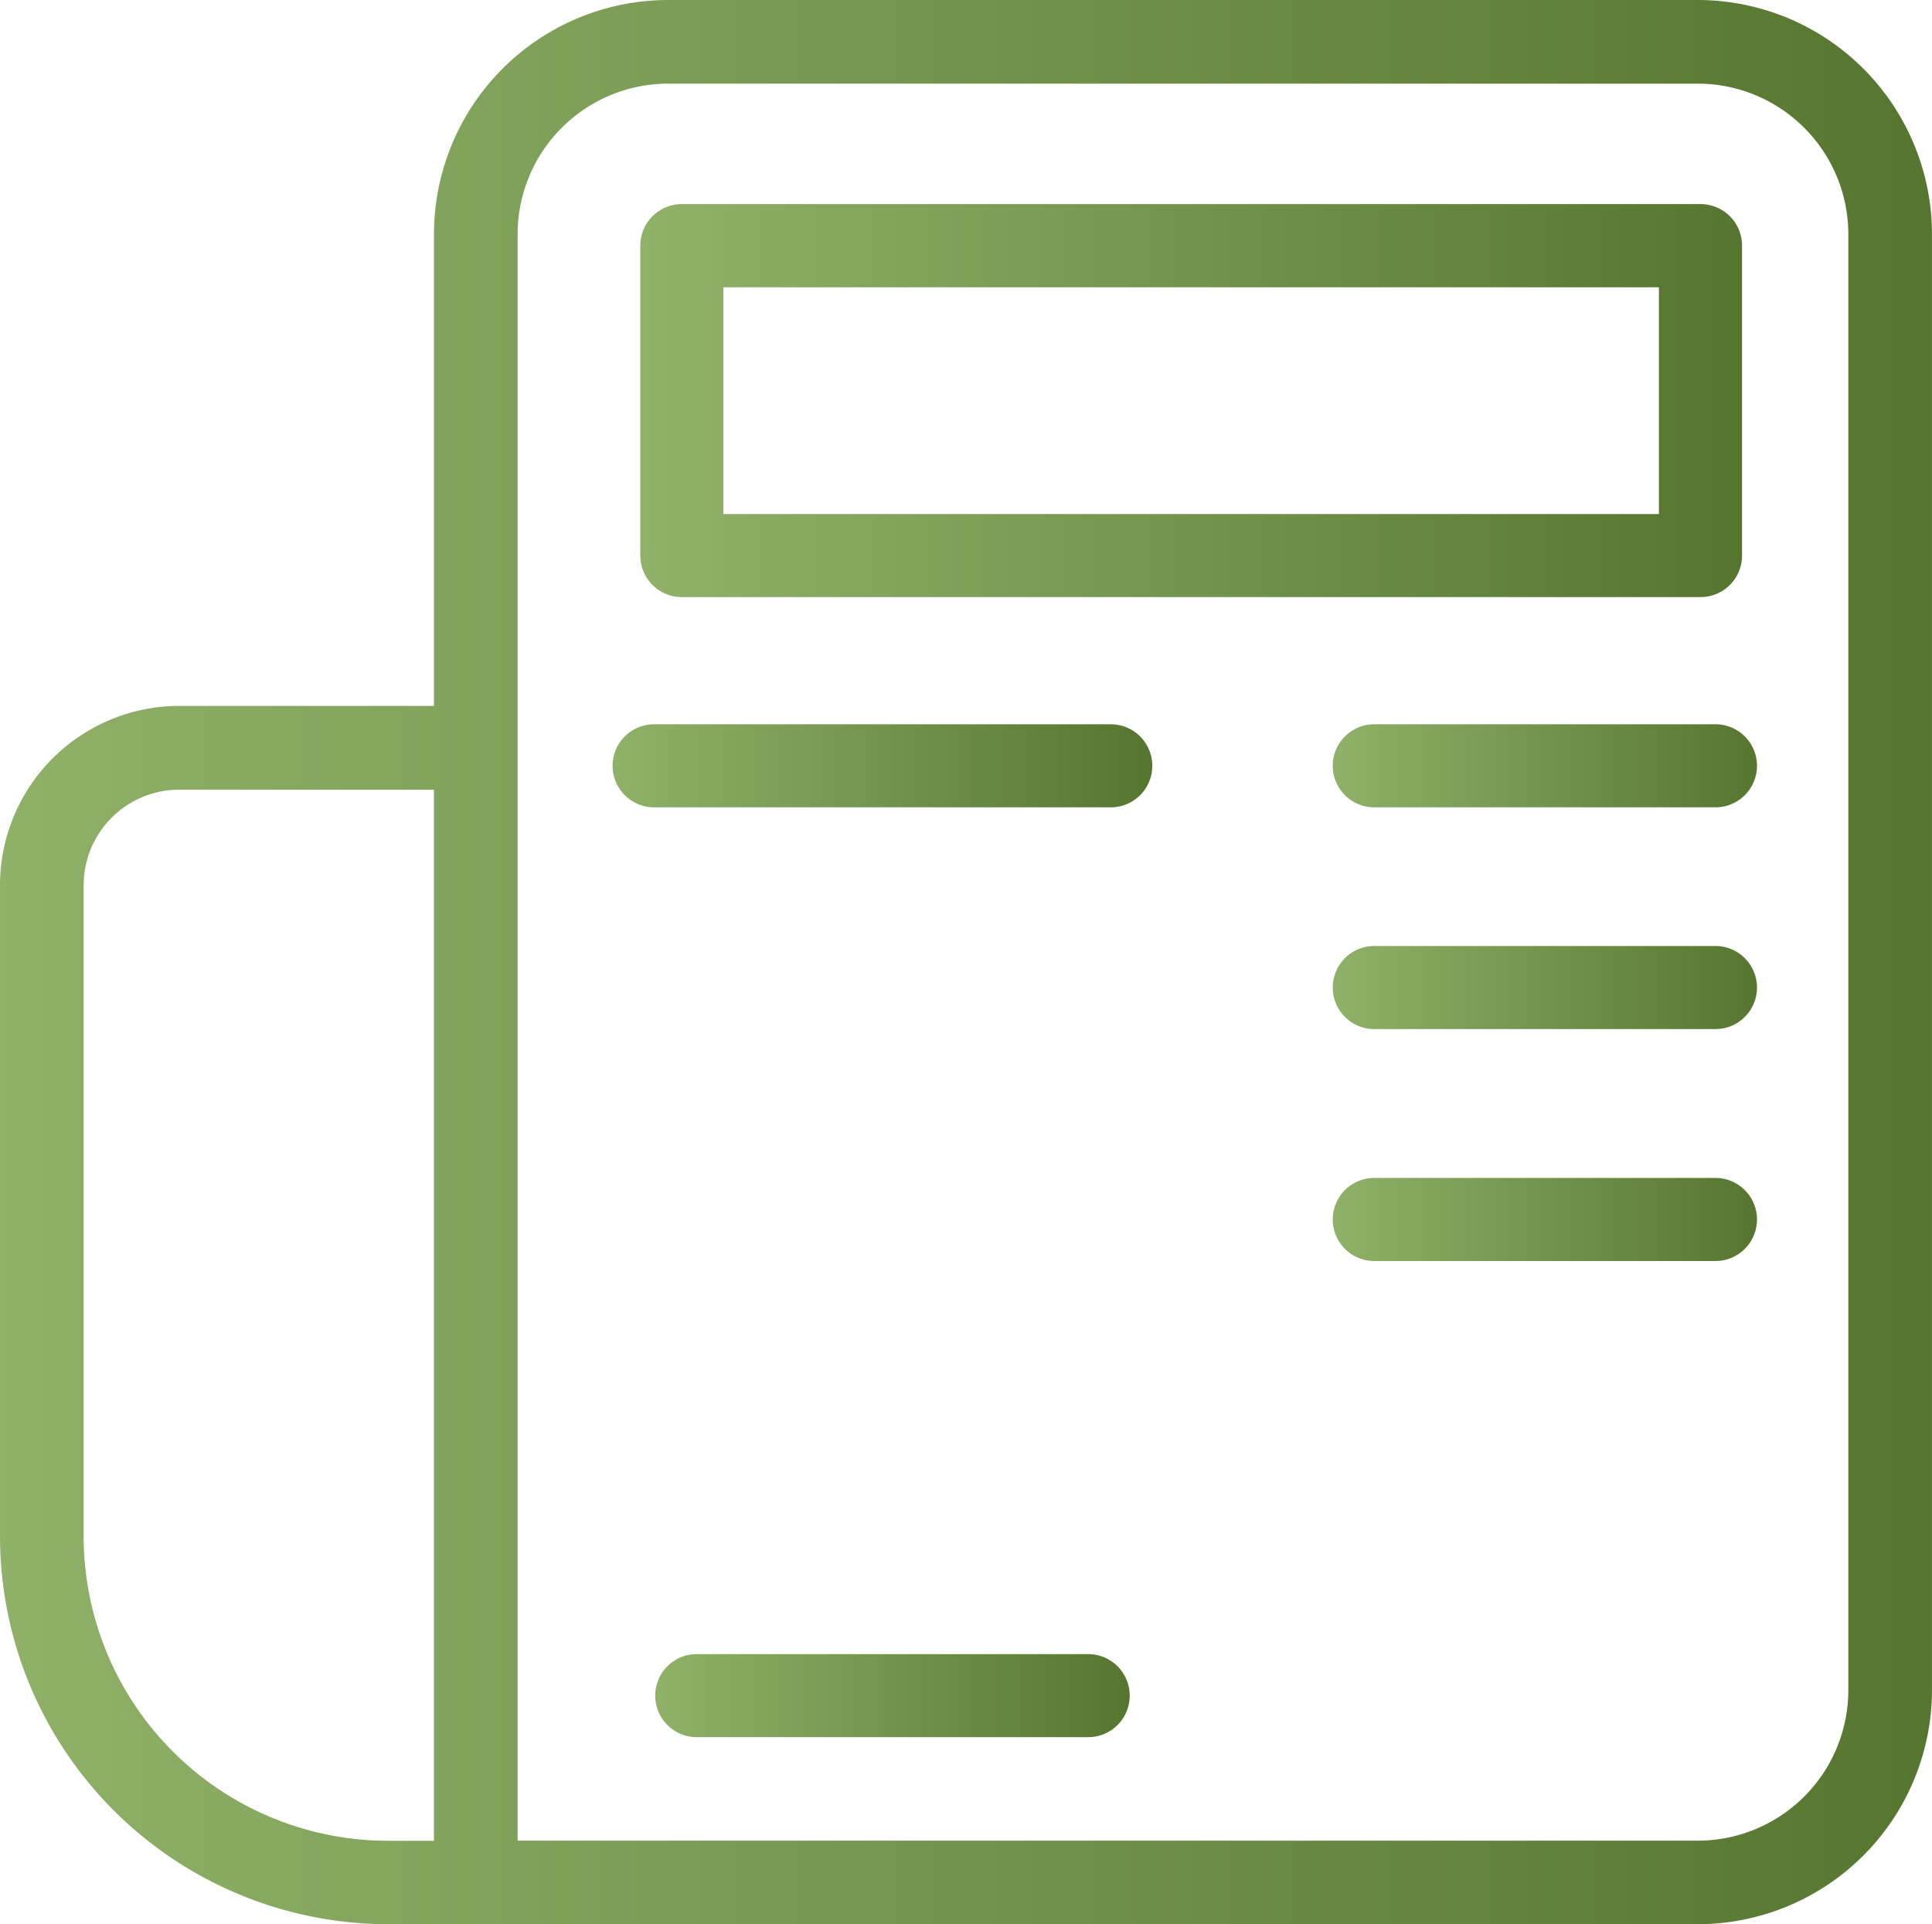 <svg id="Classifieds" xmlns="http://www.w3.org/2000/svg" xmlns:xlink="http://www.w3.org/1999/xlink" width="72.282" height="72" viewBox="0 0 72.282 72">
  <defs>
    <linearGradient id="linear-gradient" y1="0.5" x2="1" y2="0.5" gradientUnits="objectBoundingBox">
      <stop offset="0" stop-color="#8fb168"/>
      <stop offset="1" stop-color="#567630"/>
    </linearGradient>
    <linearGradient id="linear-gradient-2" y1="0.5" y2="0.5" xlink:href="#linear-gradient"/>
    <linearGradient id="linear-gradient-4" y1="0.5" y2="0.5" xlink:href="#linear-gradient"/>
  </defs>
  <path id="Path_3494" data-name="Path 3494" d="M63.522,0H24.995a8.768,8.768,0,0,0-8.759,8.759V26.414H6.714A6.712,6.712,0,0,0,0,33.107V57.512A14.53,14.53,0,0,0,14.54,72H63.522a8.768,8.768,0,0,0,8.759-8.759V8.759A8.768,8.768,0,0,0,63.522,0ZM3.13,57.518V33.112a3.576,3.576,0,0,1,3.584-3.563h9.521V68.88h-1.7A11.4,11.4,0,0,1,3.13,57.523Zm66.021,5.728a5.635,5.635,0,0,1-5.629,5.629H19.366V8.759A5.635,5.635,0,0,1,24.995,3.13H63.522a5.635,5.635,0,0,1,5.629,5.629V63.246Z" fill="url(#linear-gradient)"/>
  <path id="Path_7054" data-name="Path 7054" d="M46.814,29.451h38.11A1.552,1.552,0,0,0,86.478,27.9V16.3a1.552,1.552,0,0,0-1.554-1.554H46.814A1.552,1.552,0,0,0,45.26,16.3V27.9A1.552,1.552,0,0,0,46.814,29.451Zm1.554-11.593h35v8.485h-35Z" transform="translate(-21.303 -7.109)" fill="url(#linear-gradient-2)"/>
  <path id="Path_7055" data-name="Path 7055" d="M62.448,51.93H45.364a1.554,1.554,0,0,0,0,3.108H62.448a1.554,1.554,0,1,0,0-3.108Z" transform="translate(-20.891 -24.829)" fill="url(#linear-gradient)"/>
  <path id="Path_7056" data-name="Path 7056" d="M63.078,118.5H48.434a1.554,1.554,0,0,0,0,3.108H63.078a1.554,1.554,0,0,0,0-3.108Z" transform="translate(-22.366 -56.606)" fill="url(#linear-gradient-4)"/>
  <path id="Path_7057" data-name="Path 7057" d="M109.588,67.83H96.824a1.554,1.554,0,0,0,0,3.108h12.764a1.554,1.554,0,0,0,0-3.108Z" transform="translate(-45.408 -32.432)" fill="url(#linear-gradient)"/>
  <path id="Path_7058" data-name="Path 7058" d="M109.588,51.93H96.824a1.554,1.554,0,0,0,0,3.108h12.764a1.554,1.554,0,0,0,0-3.108Z" transform="translate(-45.408 -24.829)" fill="url(#linear-gradient)"/>
  <path id="Path_7059" data-name="Path 7059" d="M109.588,84.46H96.824a1.554,1.554,0,0,0,0,3.108h12.764a1.554,1.554,0,0,0,0-3.108Z" transform="translate(-45.408 -40.383)" fill="url(#linear-gradient)"/>
</svg>
